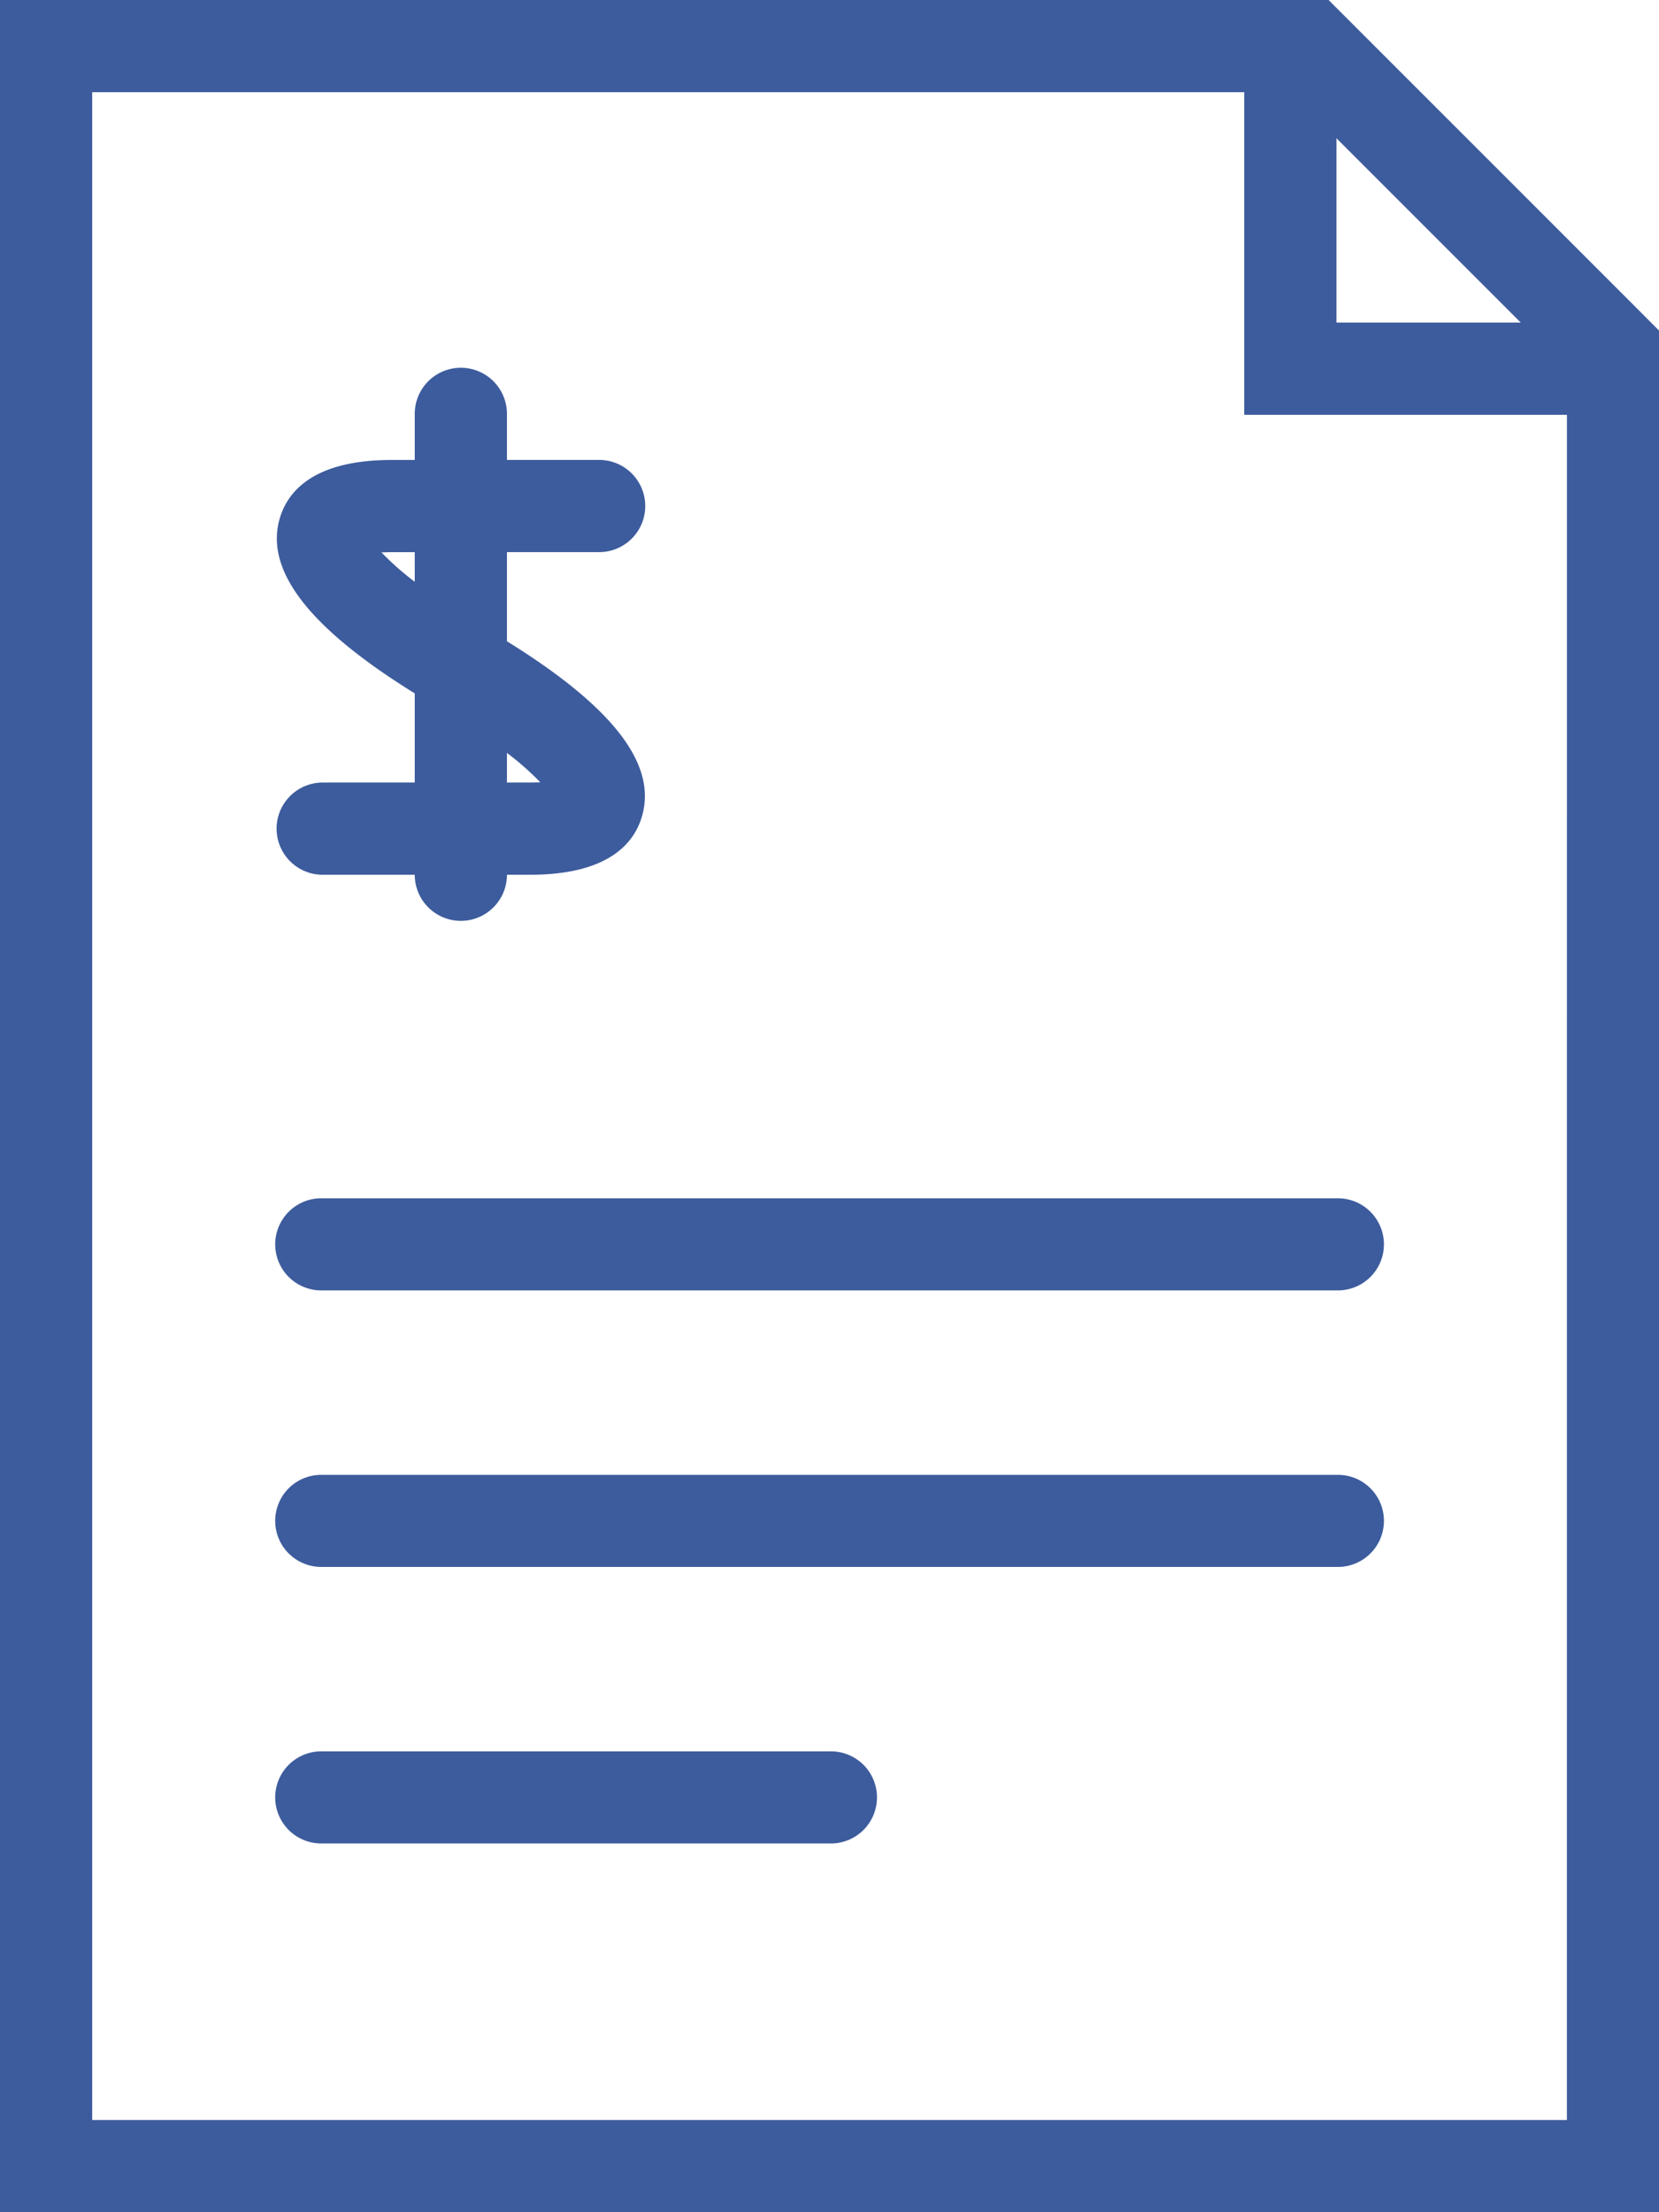 <?xml version="1.0" encoding="UTF-8"?> <svg xmlns="http://www.w3.org/2000/svg" width="37.5" height="50" viewBox="0 0 37.5 50"> <g id="contract" transform="translate(-10.844)"> <g id="Group_492" data-name="Group 492" transform="translate(10.844)"> <g id="Group_491" data-name="Group 491" transform="translate(0)"> <path id="Path_374" data-name="Path 374" d="M47.735,6.86,41.485.61,40.875,0H10.844V50h37.5V7.471ZM41.053,3.125l4.166,4.166H41.053Zm5.209,44.791H12.928V2.084H38.969V9.375h7.294Z" transform="translate(-10.844)" fill="#3d5c9d"></path> </g> </g> <g id="Group_494" data-name="Group 494" transform="translate(17.094 27.084)"> <g id="Group_493" data-name="Group 493"> <path id="Path_375" data-name="Path 375" d="M99.928,282.219H77.013a1.041,1.041,0,1,0,0,2.081H99.928a1.041,1.041,0,1,0,0-2.081Z" transform="translate(-75.969 -282.219)" fill="#3d5c9d"></path> </g> </g> <g id="Group_496" data-name="Group 496" transform="translate(17.094 33.334)"> <g id="Group_495" data-name="Group 495"> <path id="Path_376" data-name="Path 376" d="M99.928,347.344H77.013a1.041,1.041,0,1,0,0,2.081H99.928a1.041,1.041,0,1,0,0-2.081Z" transform="translate(-75.969 -347.344)" fill="#3d5c9d"></path> </g> </g> <g id="Group_498" data-name="Group 498" transform="translate(17.094 39.584)"> <g id="Group_497" data-name="Group 497"> <path id="Path_377" data-name="Path 377" d="M88.469,412.469H77.013a1.041,1.041,0,1,0,0,2.081H88.469a1.041,1.041,0,1,0,0-2.081Z" transform="translate(-75.969 -412.469)" fill="#3d5c9d"></path> </g> </g> <g id="Group_502" data-name="Group 502" transform="translate(17.094 8.312)"> <g id="Group_501" data-name="Group 501"> <path id="Path_379" data-name="Path 379" d="M81.178,92.788V90.773h2.084a1.042,1.042,0,0,0,0-2.084H81.178V87.648a1.042,1.042,0,0,0-2.084,0V88.69h-.519c-1.8,0-2.374.736-2.542,1.353-.314,1.166.687,2.452,3.061,3.923v2.015H77.013a1.042,1.042,0,1,0,0,2.084h2.081a1.042,1.042,0,0,0,2.084,0H81.7c1.8,0,2.374-.736,2.539-1.353C84.557,95.545,83.553,94.259,81.178,92.788Zm-2.084-1.345a6.242,6.242,0,0,1-.752-.664c.069,0,.145-.005.233-.005h.519ZM81.7,95.981h-.522v-.67h0a6.482,6.482,0,0,1,.754.664C81.862,95.979,81.786,95.981,81.7,95.981Z" transform="translate(-75.969 -86.606)" fill="#3d5c9d"></path> </g> </g> </g> </svg> 